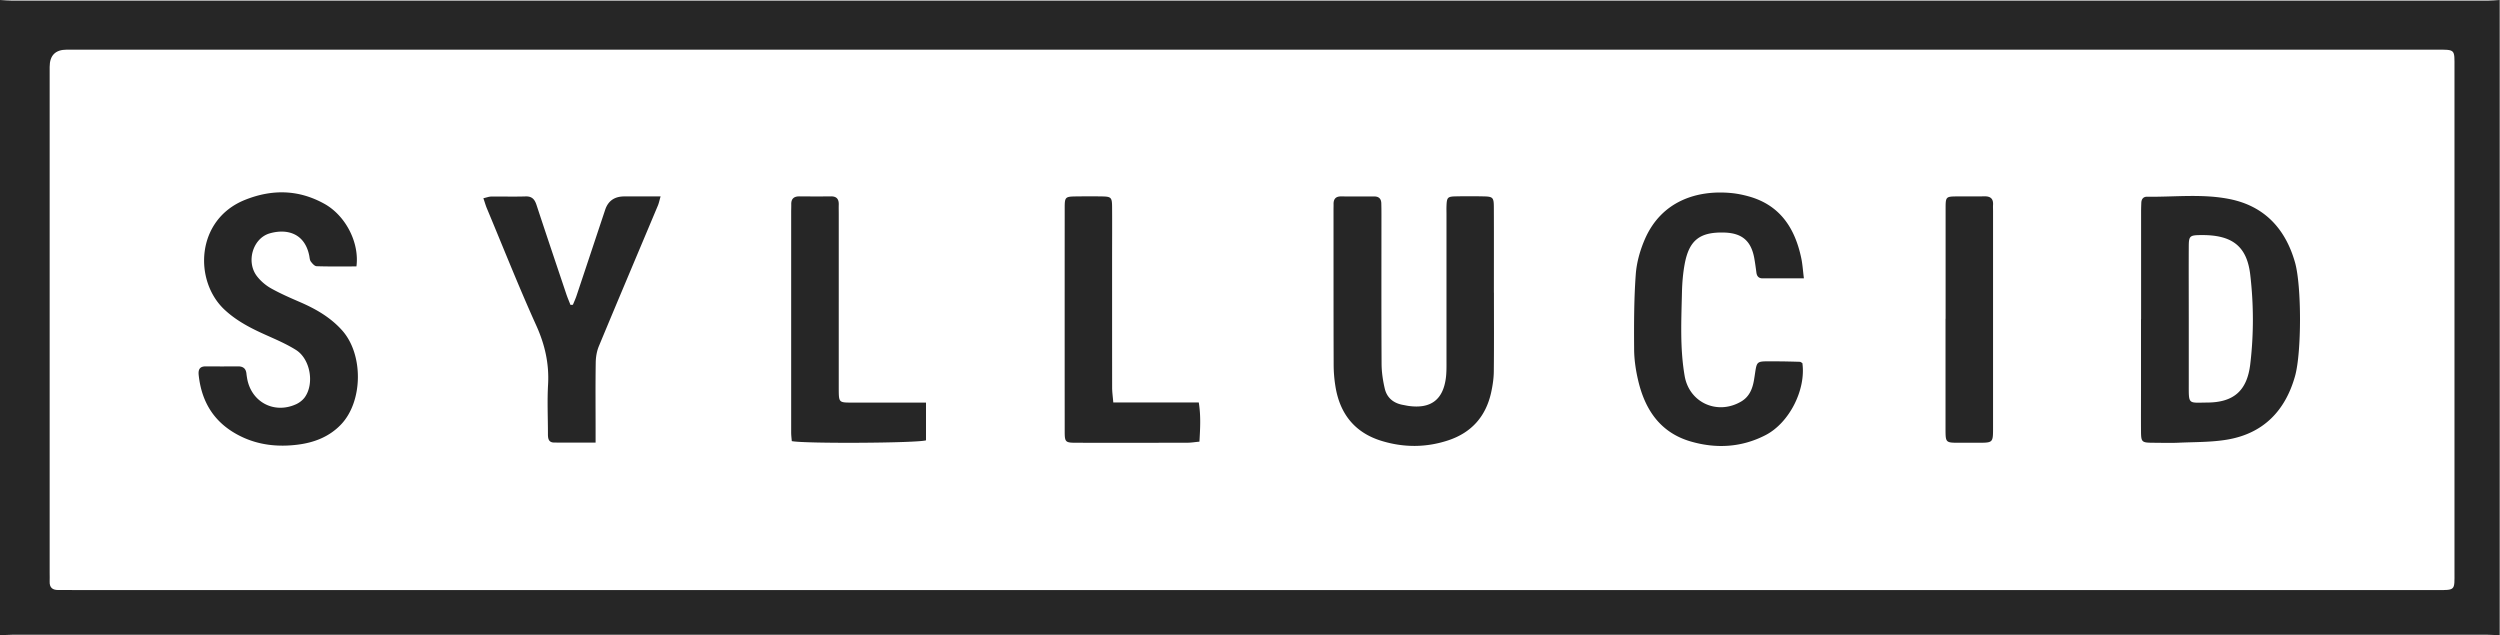 <svg width="1507" height="383" fill="none" xmlns="http://www.w3.org/2000/svg"><path d="M0 0c2.486.134 4.998.374 7.484.374H1499.34c2.49 0 5-.24 7.48-.374v383c-2.48-.134-4.99-.374-7.48-.374H7.484c-2.486 0-4.998.24-7.484.374V0zm754.828 355.712h713.832c11.68 0 10.9.32 10.9-11.012V40.812c0-11.278.7-10.878-11.04-10.878H40.251c-6.86 0-10.299 3.457-10.317 10.37v305.144c0 1.684.08 3.341 0 5.025-.16 3.795 1.791 5.265 5.373 5.185 3.127-.08 6.28.027 9.407.027h710.061l.053.027z" fill="#262626"/><path d="M1290.65 192.435v-64.599c0-1.871.06-3.769.14-5.64.1-2.218 1.25-3.662 3.47-3.608 16.71.214 33.54-1.898 50.04 1.47 20.92 4.303 33.4 18.014 39.12 38.086 4.04 14.085 4.01 54.31.06 68.475-5.86 20.954-19.09 34.692-40.92 38.38-9.62 1.631-19.54 1.417-29.35 1.871-5 .214-10.02.054-15.05.027-7.24-.054-7.51-.267-7.56-7.297-.05-8.151 0-16.303 0-24.455v-42.657l.05-.053zm28.74-.321v39.53c0 12.481-.43 11.092 11.33 11.011 15.85-.133 23.84-7.189 25.74-23.172 2.13-17.907 2.08-35.895 0-53.802-1.87-16.196-9.79-23.199-26.04-23.921-1.25-.053-2.51-.053-3.76-.053-6.71.08-7.25.508-7.27 7.083-.08 14.432 0 28.865 0 43.298v.026zM900.544 176.372c0 15.903.106 31.805-.081 47.708-.053 4.143-.695 8.339-1.577 12.401-3.153 14.46-11.786 24.269-25.871 28.946-13.284 4.41-26.754 4.437-40.091.374-16.277-4.944-25.284-16.384-27.93-32.928a83.035 83.035 0 0 1-1.069-13.123c-.107-31.164-.054-62.354-.08-93.518 0-1.042.053-2.085.026-3.127-.053-3.047 1.23-4.704 4.437-4.704 6.682.053 13.39.053 20.072.027 2.86 0 4.223 1.443 4.277 4.222.053 2.085.08 4.197.08 6.281 0 30.122-.08 60.243.08 90.392.027 4.944.775 9.996 1.898 14.833 1.282 5.586 5.211 8.874 10.931 9.916 1.229.214 2.459.508 3.715.668 13.15 1.737 20.5-3.795 22.21-16.865.455-3.501.374-7.109.374-10.664v-87.879c0-1.684-.053-3.341 0-5.024.188-5.319.615-5.827 5.72-5.934a414.09 414.09 0 0 1 16.304 0c5.933.107 6.494.561 6.521 6.495.08 17.159.027 34.317.027 51.476h-.107l.134.027zM214.86 160.604c-8.205 0-16.117.133-24.001-.134-1.23-.027-2.619-1.63-3.501-2.833-.695-.935-.695-2.379-.963-3.608-2.726-13.444-13.417-16.33-23.787-13.364-10.236 2.94-14.432 17.213-7.67 25.899 2.245 2.887 5.265 5.479 8.472 7.27 5.64 3.154 11.6 5.746 17.533 8.312 9.488 4.116 18.282 9.167 25.284 16.998 12.909 14.433 12.642 42.737-.615 56.689-7.136 7.51-16.33 10.985-26.219 12.214-11.76 1.47-23.36.321-34.264-5.025-15.449-7.564-23.574-20.045-25.364-36.963-.348-3.368.668-5.239 4.303-5.212 6.494.053 12.962.053 19.457 0 3.02 0 4.704 1.309 5.025 4.356.08.829.214 1.657.347 2.486 2.299 14.513 16.17 22.077 29.587 15.983 2.005-.909 3.983-2.459 5.265-4.223 5.88-8.259 3.288-23.066-5.318-28.491-5.613-3.528-11.814-6.201-17.907-8.927-9.007-4.009-17.694-8.419-25.044-15.235-18.762-17.319-17.613-54.443 12.321-66.363 16.304-6.495 32.233-6.174 47.708 2.405 12.669 7.003 21.249 23.226 19.351 37.766zM1087.42 167.793h-24.94c-2.24 0-3.42-1.203-3.71-3.421-.38-2.914-.78-5.8-1.28-8.687-1.9-10.503-7.41-15.181-18.05-15.501-14.75-.428-21.22 4.543-23.92 19.003-1.01 5.505-1.49 11.198-1.63 16.811-.37 16.918-1.28 33.89 1.63 50.675 2.84 16.25 19.97 23.76 34.19 15.288 4.97-2.967 6.79-7.912 7.64-13.123 2.03-12.081.16-10.985 13.13-11.012 4.81 0 9.59.134 14.4.267.56 0 1.1.535 1.6.802 2.22 16.036-7.88 35.975-22.13 43.352-14.45 7.483-29.72 8.338-45.08 3.902-18.45-5.319-27.72-19.217-31.836-37.044-1.417-6.067-2.352-12.402-2.379-18.629-.107-15.047-.107-30.121.989-45.115.535-7.324 2.699-14.887 5.693-21.649 9.943-22.264 30.793-29.267 51.613-27.369 3.52.321 7.03 1.016 10.45 1.951 19.05 5.158 28.14 19.03 31.99 37.258.77 3.608.99 7.323 1.6 12.241h.03zM359.053 266.791c-8.874 0-16.972.08-25.097-.026-3.528-.054-3.662-2.78-3.662-5.399 0-9.836-.481-19.698.08-29.48.722-12.642-1.897-24.162-7.136-35.735-10.504-23.226-19.885-46.959-29.72-70.479-.776-1.844-1.31-3.795-2.139-6.174 2.005-.454 3.341-.989 4.704-1.016 6.896-.08 13.818.134 20.714-.08 3.902-.134 5.506 1.764 6.628 5.185 5.88 17.881 11.894 35.681 17.881 53.508.748 2.272 1.71 4.463 2.566 6.682.481 0 .988-.027 1.47-.054.748-1.844 1.603-3.635 2.218-5.532 5.773-17.239 11.493-34.505 17.239-51.744 1.782-5.345 5.613-8.027 11.493-8.045h21.916c-.695 2.352-.989 3.929-1.577 5.372-11.894 28.331-23.894 56.635-35.681 85.019-1.229 2.994-1.791 6.442-1.844 9.702-.214 13.604-.08 27.182-.08 40.786v7.51h.027zM558.196 242.708v22.718c-4.998 1.684-73.179 2.085-80.903.481-.134-1.63-.374-3.447-.374-5.238V127.568c0-1.47.08-2.94.053-4.384-.08-3.474 1.711-4.864 5.052-4.81 6.281.053 12.562.08 18.842 0 3.555-.054 4.838 1.764 4.731 5.051-.053 1.871 0 3.769 0 5.639V234.53c.054 8.098.08 8.152 7.938 8.152h44.608l.053.026zM671.119 242.603h51.503c1.31 8.045.855 15.582.401 23.627-2.726.241-4.971.641-7.19.641-22.156.054-44.34.054-66.497.027-7.296 0-7.537-.214-7.537-7.27-.026-44.741-.026-89.482 0-134.25 0-6.682.294-6.896 7.19-6.976 5.025-.053 10.049-.08 15.047 0 5.854.107 6.308.535 6.335 6.602.08 10.45 0 20.9 0 31.377 0 25.712 0 51.45.026 77.162 0 2.833.428 5.693.695 9.06h.027zM1172.81 192.114V125.59c0-7.002.19-7.136 6.95-7.19 5.43-.053 10.88.081 16.33-.053 3.67-.08 5.54 1.31 5.32 5.132-.08 1.256 0 2.512 0 3.768v130.562c0 9.061-.02 9.061-8.87 9.087h-11.31c-8.42 0-8.44 0-8.47-8.231v-66.524l.05-.027z" fill="#262626"/></svg>